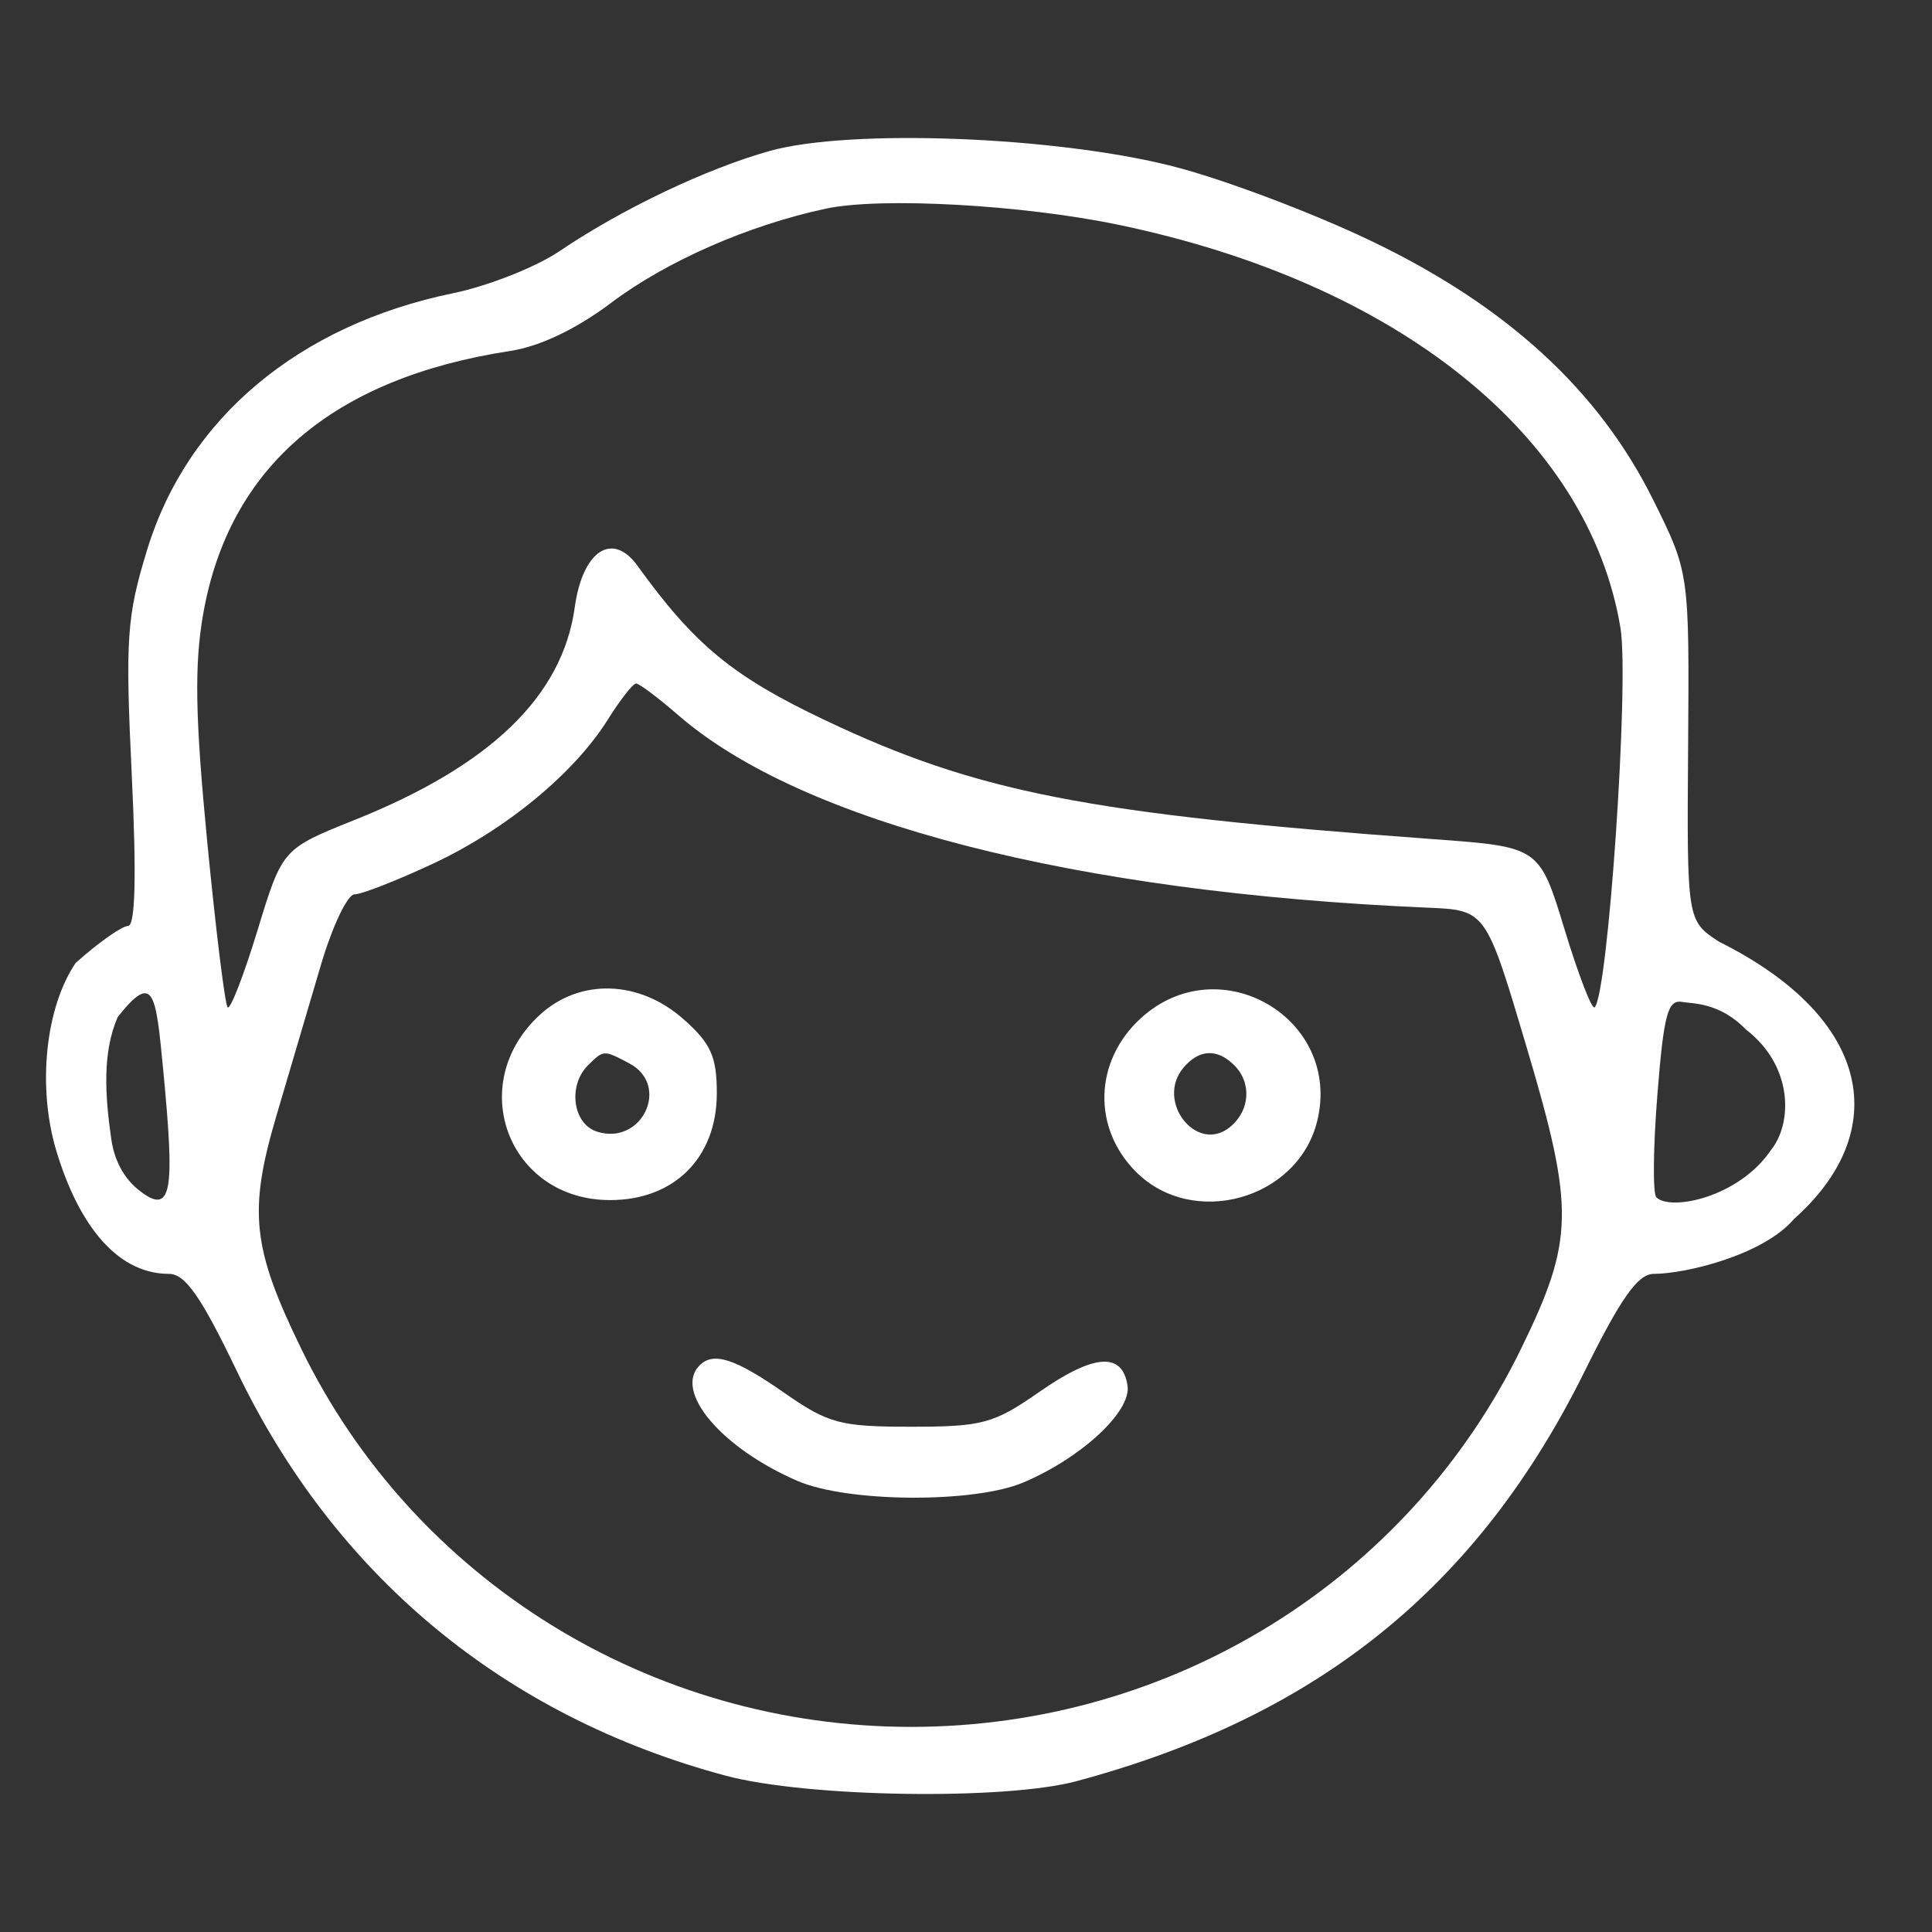 <svg width="42" height="42" viewBox="0 0 42 42" fill="none" xmlns="http://www.w3.org/2000/svg">
<rect x="0" y="0" width="42" height="42" fill="#333333" stroke="none"/>
<path fill-rule="evenodd" clip-rule="evenodd" d="M16.74 3.28C15.362 3.664 13.523 4.54 12.16 5.462C11.65 5.807 10.607 6.219 9.842 6.376C6.495 7.067 4.077 9.093 3.202 11.941C2.755 13.399 2.722 13.871 2.864 16.842C2.97 19.047 2.942 20.13 2.782 20.13C2.651 20.13 2.14 20.491 1.646 20.932C0.989 21.899 0.808 23.615 1.22 25.002C1.662 26.487 2.468 27.693 3.675 27.693C4.027 27.693 4.373 28.189 5.152 29.813C7.29 34.268 10.979 37.319 15.781 38.603C17.544 39.074 21.835 39.141 23.399 38.722C28.646 37.315 32.123 34.511 34.448 29.813C35.236 28.218 35.608 27.693 35.949 27.693C36.632 27.693 38.329 27.289 39 26.5C41.121 24.616 40.733 22.151 37.374 20.474C36.671 20.015 36.671 20.015 36.698 16.233C36.725 12.449 36.725 12.449 35.937 10.863C34.756 8.485 32.758 6.652 29.808 5.238C28.514 4.618 26.569 3.886 25.485 3.612C22.923 2.963 18.482 2.795 16.74 3.28ZM24.311 4.886C30.392 6.151 34.541 9.484 35.228 13.655C35.421 14.829 34.959 21.609 34.666 21.899C34.608 21.957 34.314 21.195 34.013 20.207C33.466 18.411 33.466 18.411 31.156 18.242C23.641 17.694 21.241 17.224 17.935 15.656C15.93 14.704 15.102 14.023 13.859 12.3C13.313 11.544 12.665 11.971 12.495 13.2C12.227 15.132 10.669 16.639 7.719 17.821C6.138 18.454 6.138 18.454 5.597 20.229C5.299 21.205 5.007 21.957 4.949 21.899C4.891 21.842 4.691 20.217 4.504 18.289C4.243 15.591 4.223 14.451 4.418 13.342C4.98 10.151 7.234 8.221 11.088 7.63C11.738 7.531 12.526 7.155 13.289 6.581C14.494 5.675 16.268 4.897 17.953 4.536C19.142 4.281 22.216 4.45 24.311 4.886ZM14.746 15.548C17.431 17.879 23.364 19.403 31.038 19.732C32.303 19.786 32.303 19.786 33.188 22.766C34.235 26.291 34.222 26.952 33.066 29.322C30.607 34.358 25.473 37.541 19.807 37.541C14.15 37.541 9.008 34.358 6.557 29.338C5.48 27.13 5.394 26.335 6.012 24.245C6.289 23.306 6.722 21.84 6.973 20.989C7.223 20.139 7.554 19.442 7.708 19.442C7.862 19.442 8.629 19.142 9.412 18.776C11.005 18.031 12.484 16.811 13.216 15.639C13.485 15.21 13.76 14.859 13.828 14.859C13.897 14.859 14.31 15.169 14.746 15.548ZM11.739 22.059C10.097 23.564 11.052 26.089 13.264 26.089C14.66 26.089 15.583 25.164 15.583 23.767C15.583 22.967 15.455 22.682 14.853 22.151C13.894 21.304 12.605 21.265 11.739 22.059ZM24.801 22.135C23.782 23.065 23.74 24.53 24.706 25.485C25.942 26.707 28.201 26.077 28.63 24.39C29.197 22.152 26.515 20.572 24.801 22.135ZM3.55 23.281C3.799 25.892 3.752 26.466 3 25.857C2.674 25.592 2.483 25.197 2.422 24.781C2.282 23.822 2.222 22.881 2.559 22.109C3.342 21.124 3.386 21.566 3.55 23.281ZM37.952 22.378C38.995 23.18 38.964 24.427 38.5 25C37.805 26.031 36.316 26.334 36.008 26.029C35.928 25.95 35.938 24.946 36.03 23.798C36.17 22.038 36.256 21.722 36.577 21.782C36.786 21.822 37.374 21.782 37.952 22.378ZM13.681 23.117C14.579 23.593 13.959 24.909 12.982 24.602C12.451 24.436 12.338 23.598 12.786 23.155C13.123 22.822 13.123 22.822 13.681 23.117ZM26.829 23.155C27.216 23.538 27.176 24.143 26.74 24.5C26.018 25.093 25.113 23.944 25.726 23.213C26.066 22.808 26.458 22.788 26.829 23.155ZM15.211 29.679C14.638 30.246 15.688 31.485 17.344 32.197C18.431 32.664 21.168 32.682 22.241 32.23C23.502 31.698 24.593 30.688 24.512 30.129C24.405 29.386 23.786 29.428 22.594 30.259C21.604 30.949 21.358 31.016 19.807 31.016C18.263 31.016 18.009 30.948 17.038 30.271C15.982 29.535 15.511 29.382 15.211 29.679Z" fill="white"/>
</svg>
